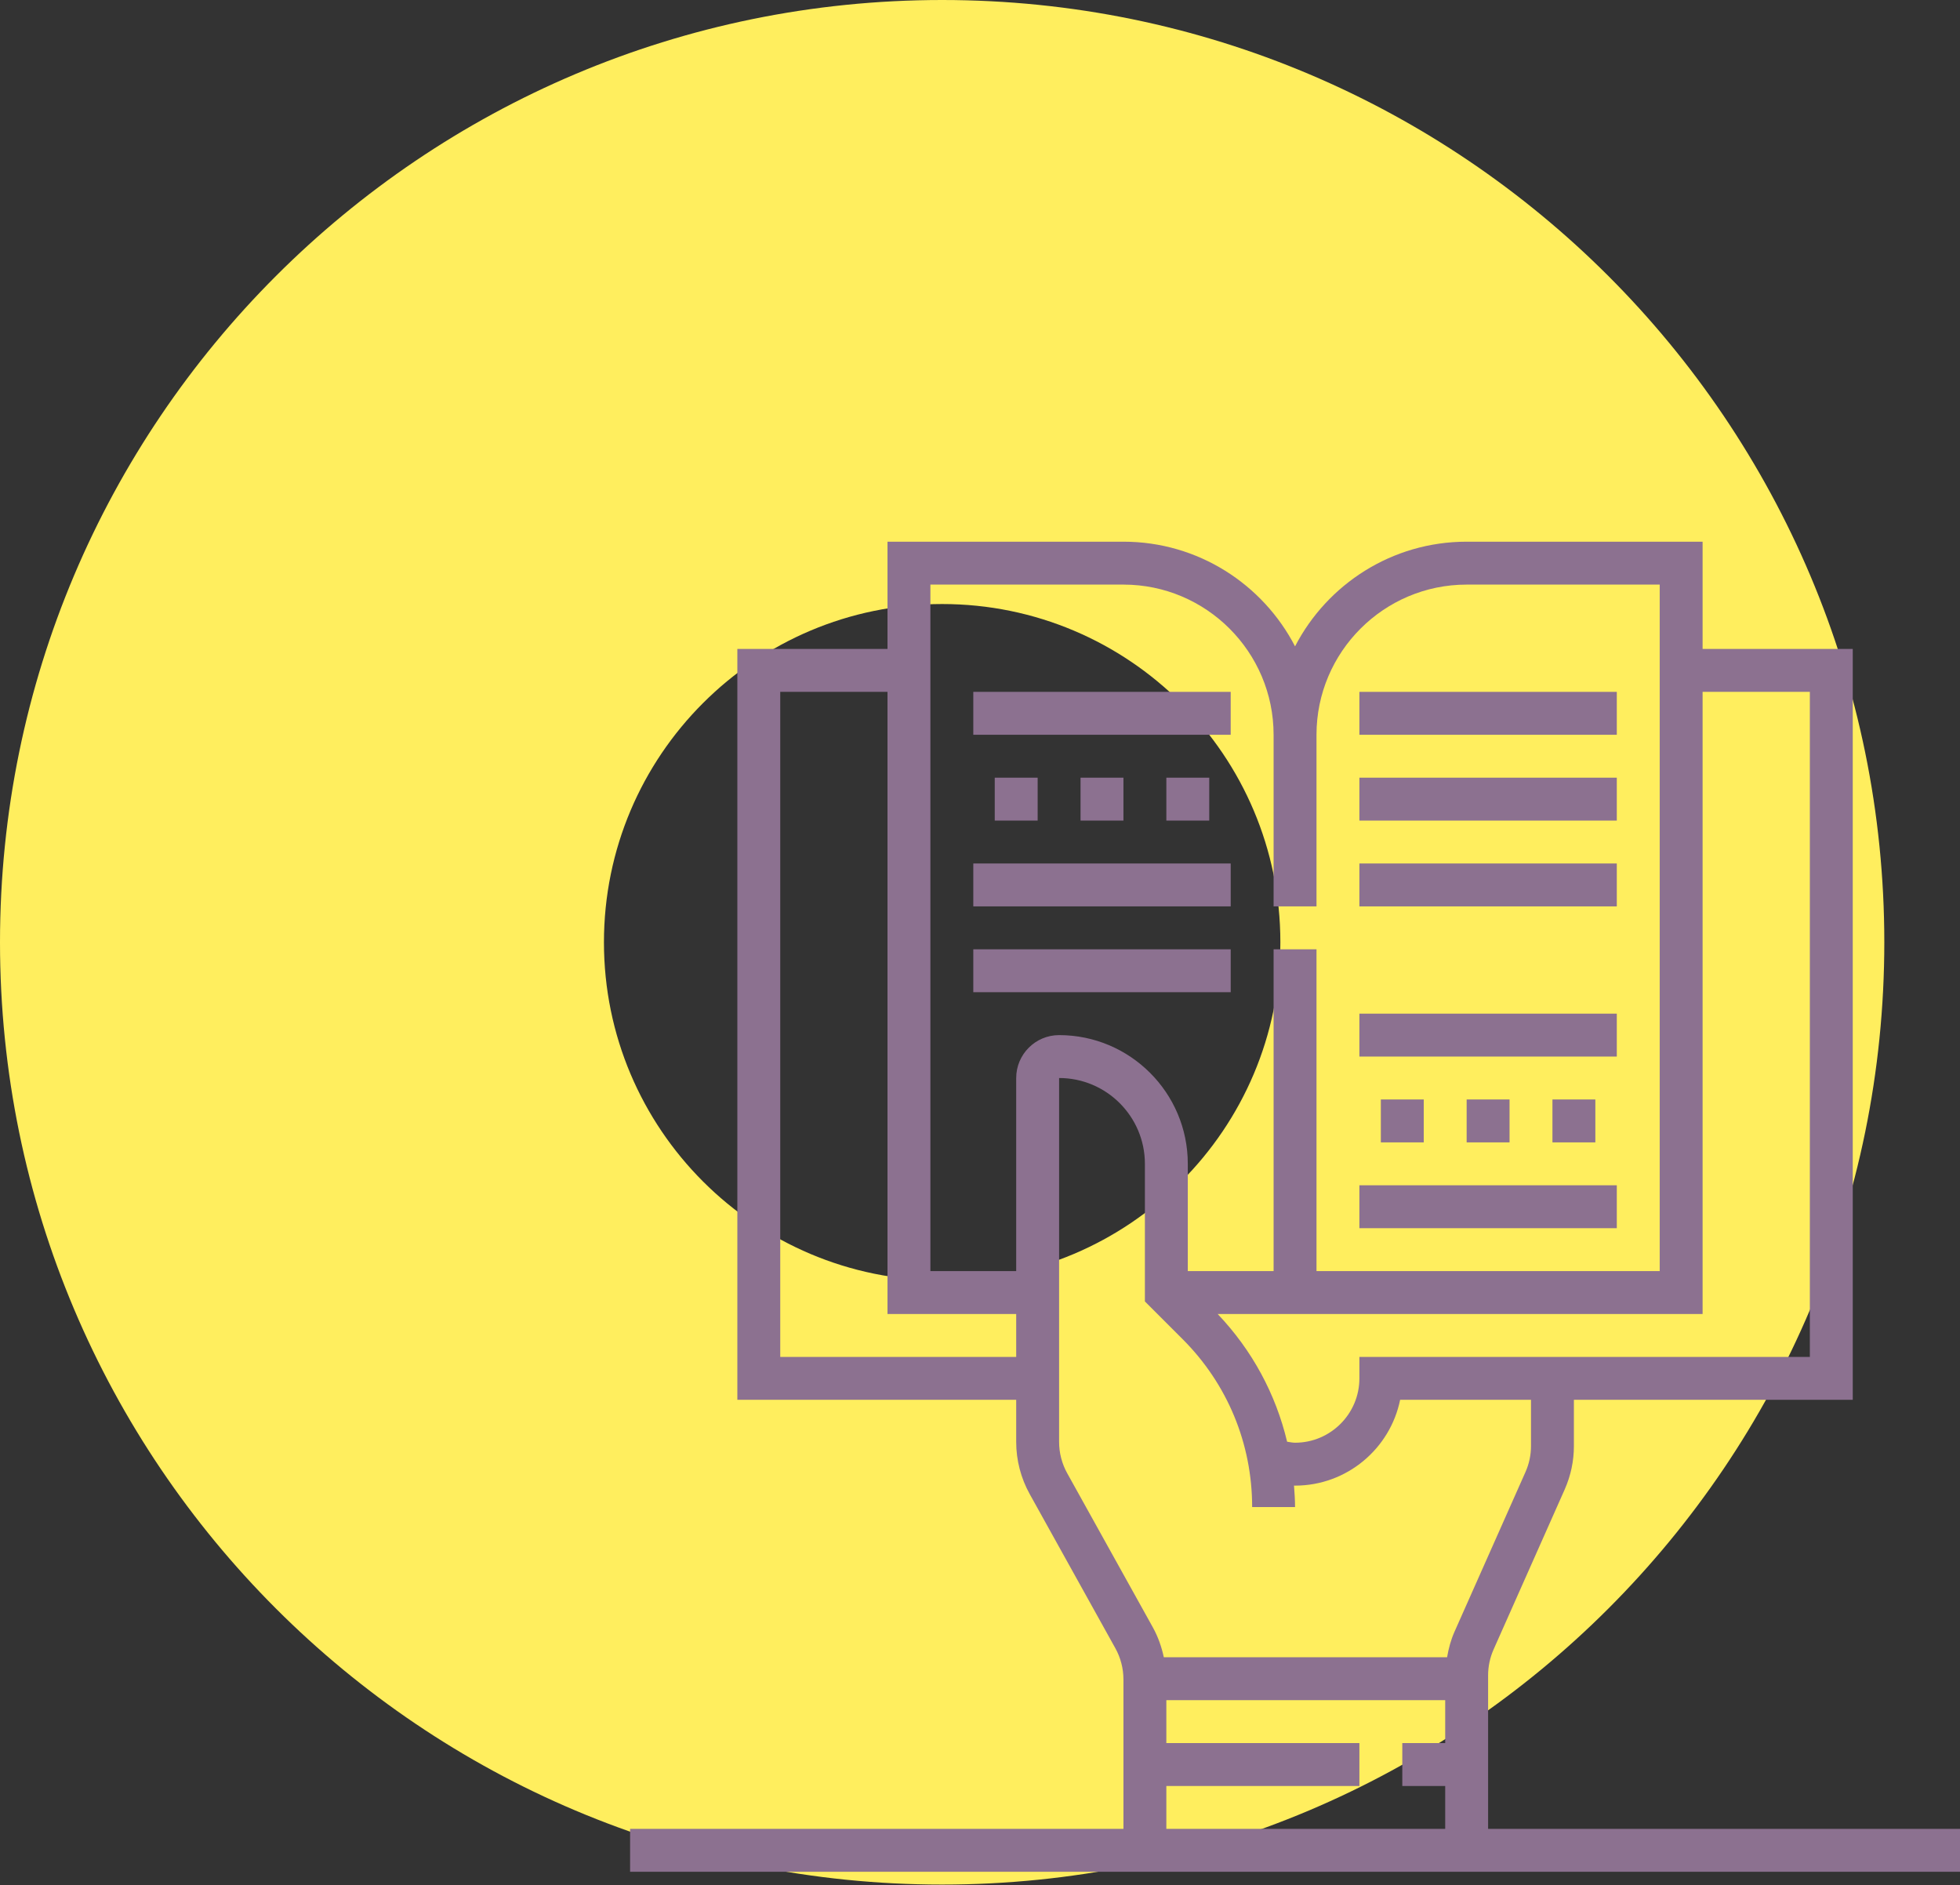 <?xml version="1.0" encoding="UTF-8"?> <svg xmlns="http://www.w3.org/2000/svg" width="731" height="703" viewBox="0 0 731 703" fill="none"><rect x="0" y="0" width="731" height="703" fill="#333333" stroke="none"/> <path fill-rule="evenodd" clip-rule="evenodd" d="M351.385 702.771C545.45 702.771 702.771 545.45 702.771 351.385C702.771 157.321 545.45 0 351.385 0C157.321 0 0 157.321 0 351.385C0 545.45 157.321 702.771 351.385 702.771ZM351.385 477.524C421.049 477.524 477.523 421.05 477.523 351.386C477.523 281.721 421.049 225.247 351.385 225.247C281.721 225.247 225.247 281.721 225.247 351.386C225.247 421.05 281.721 477.524 351.385 477.524Z" fill="#FFEE5E"></path> <path d="M555 682V624.793C555 621.406 555.695 618.129 557.07 615.047L583.551 555.465C585.832 550.32 587 544.848 587 539.207V522H691V242H635V202H547C519.168 202 494.984 217.871 483 241.031C471.016 217.871 446.832 202 419 202H331V242H275V522H379V537.711C379 544.496 380.742 551.207 384.031 557.137L415.984 614.641C417.953 618.184 419 622.215 419 626.289V682H235V698H731V682H555ZM675 258V506H507V514C507 527.23 496.23 538 483 538C482 538 481.031 537.754 480.039 537.625C475.809 519.855 467 503.512 454.137 490H635V258H675ZM347 218H419C449.871 218 475 243.121 475 274V338H491V274C491 243.121 516.129 218 547 218H619V474H491V354H475V474H443V434C443 407.527 421.473 386 395 386C386.176 386 379 393.176 379 402V474H347V218ZM291 506V258H331V490H379V506H291ZM398.016 549.367C396.047 545.816 395 541.785 395 537.711V402C412.648 402 427 416.352 427 434V485.312L441.062 499.375C457.793 516.105 467 538.344 467 562H483C483 559.305 482.809 556.641 482.609 553.977C482.742 553.977 482.871 554 483 554C502.32 554 518.48 540.23 522.191 522H571V539.207C571 542.594 570.305 545.871 568.93 548.953L542.449 608.535C541.098 611.574 540.266 614.762 539.703 618H434.055C433.23 614.121 431.902 610.352 429.969 606.863L398.016 549.367ZM435 666H507V650H435V634H539V650H523V666H539V682H435V666Z" fill="#8C7190"></path> <path d="M547 410H563V426H547V410Z" fill="#8C7190"></path> <path d="M579 410H595V426H579V410Z" fill="#8C7190"></path> <path d="M515 410H531V426H515V410Z" fill="#8C7190"></path> <path d="M507 442H603V458H507V442Z" fill="#8C7190"></path> <path d="M507 378H603V394H507V378Z" fill="#8C7190"></path> <path d="M507 322H603V338H507V322Z" fill="#8C7190"></path> <path d="M507 290H603V306H507V290Z" fill="#8C7190"></path> <path d="M507 258H603V274H507V258Z" fill="#8C7190"></path> <path d="M403 290H419V306H403V290Z" fill="#8C7190"></path> <path d="M435 290H451V306H435V290Z" fill="#8C7190"></path> <path d="M371 290H387V306H371V290Z" fill="#8C7190"></path> <path d="M363 258H459V274H363V258Z" fill="#8C7190"></path> <path d="M363 322H459V338H363V322Z" fill="#8C7190"></path> <path d="M363 354H459V370H363V354Z" fill="#8C7190"></path> </svg> 
